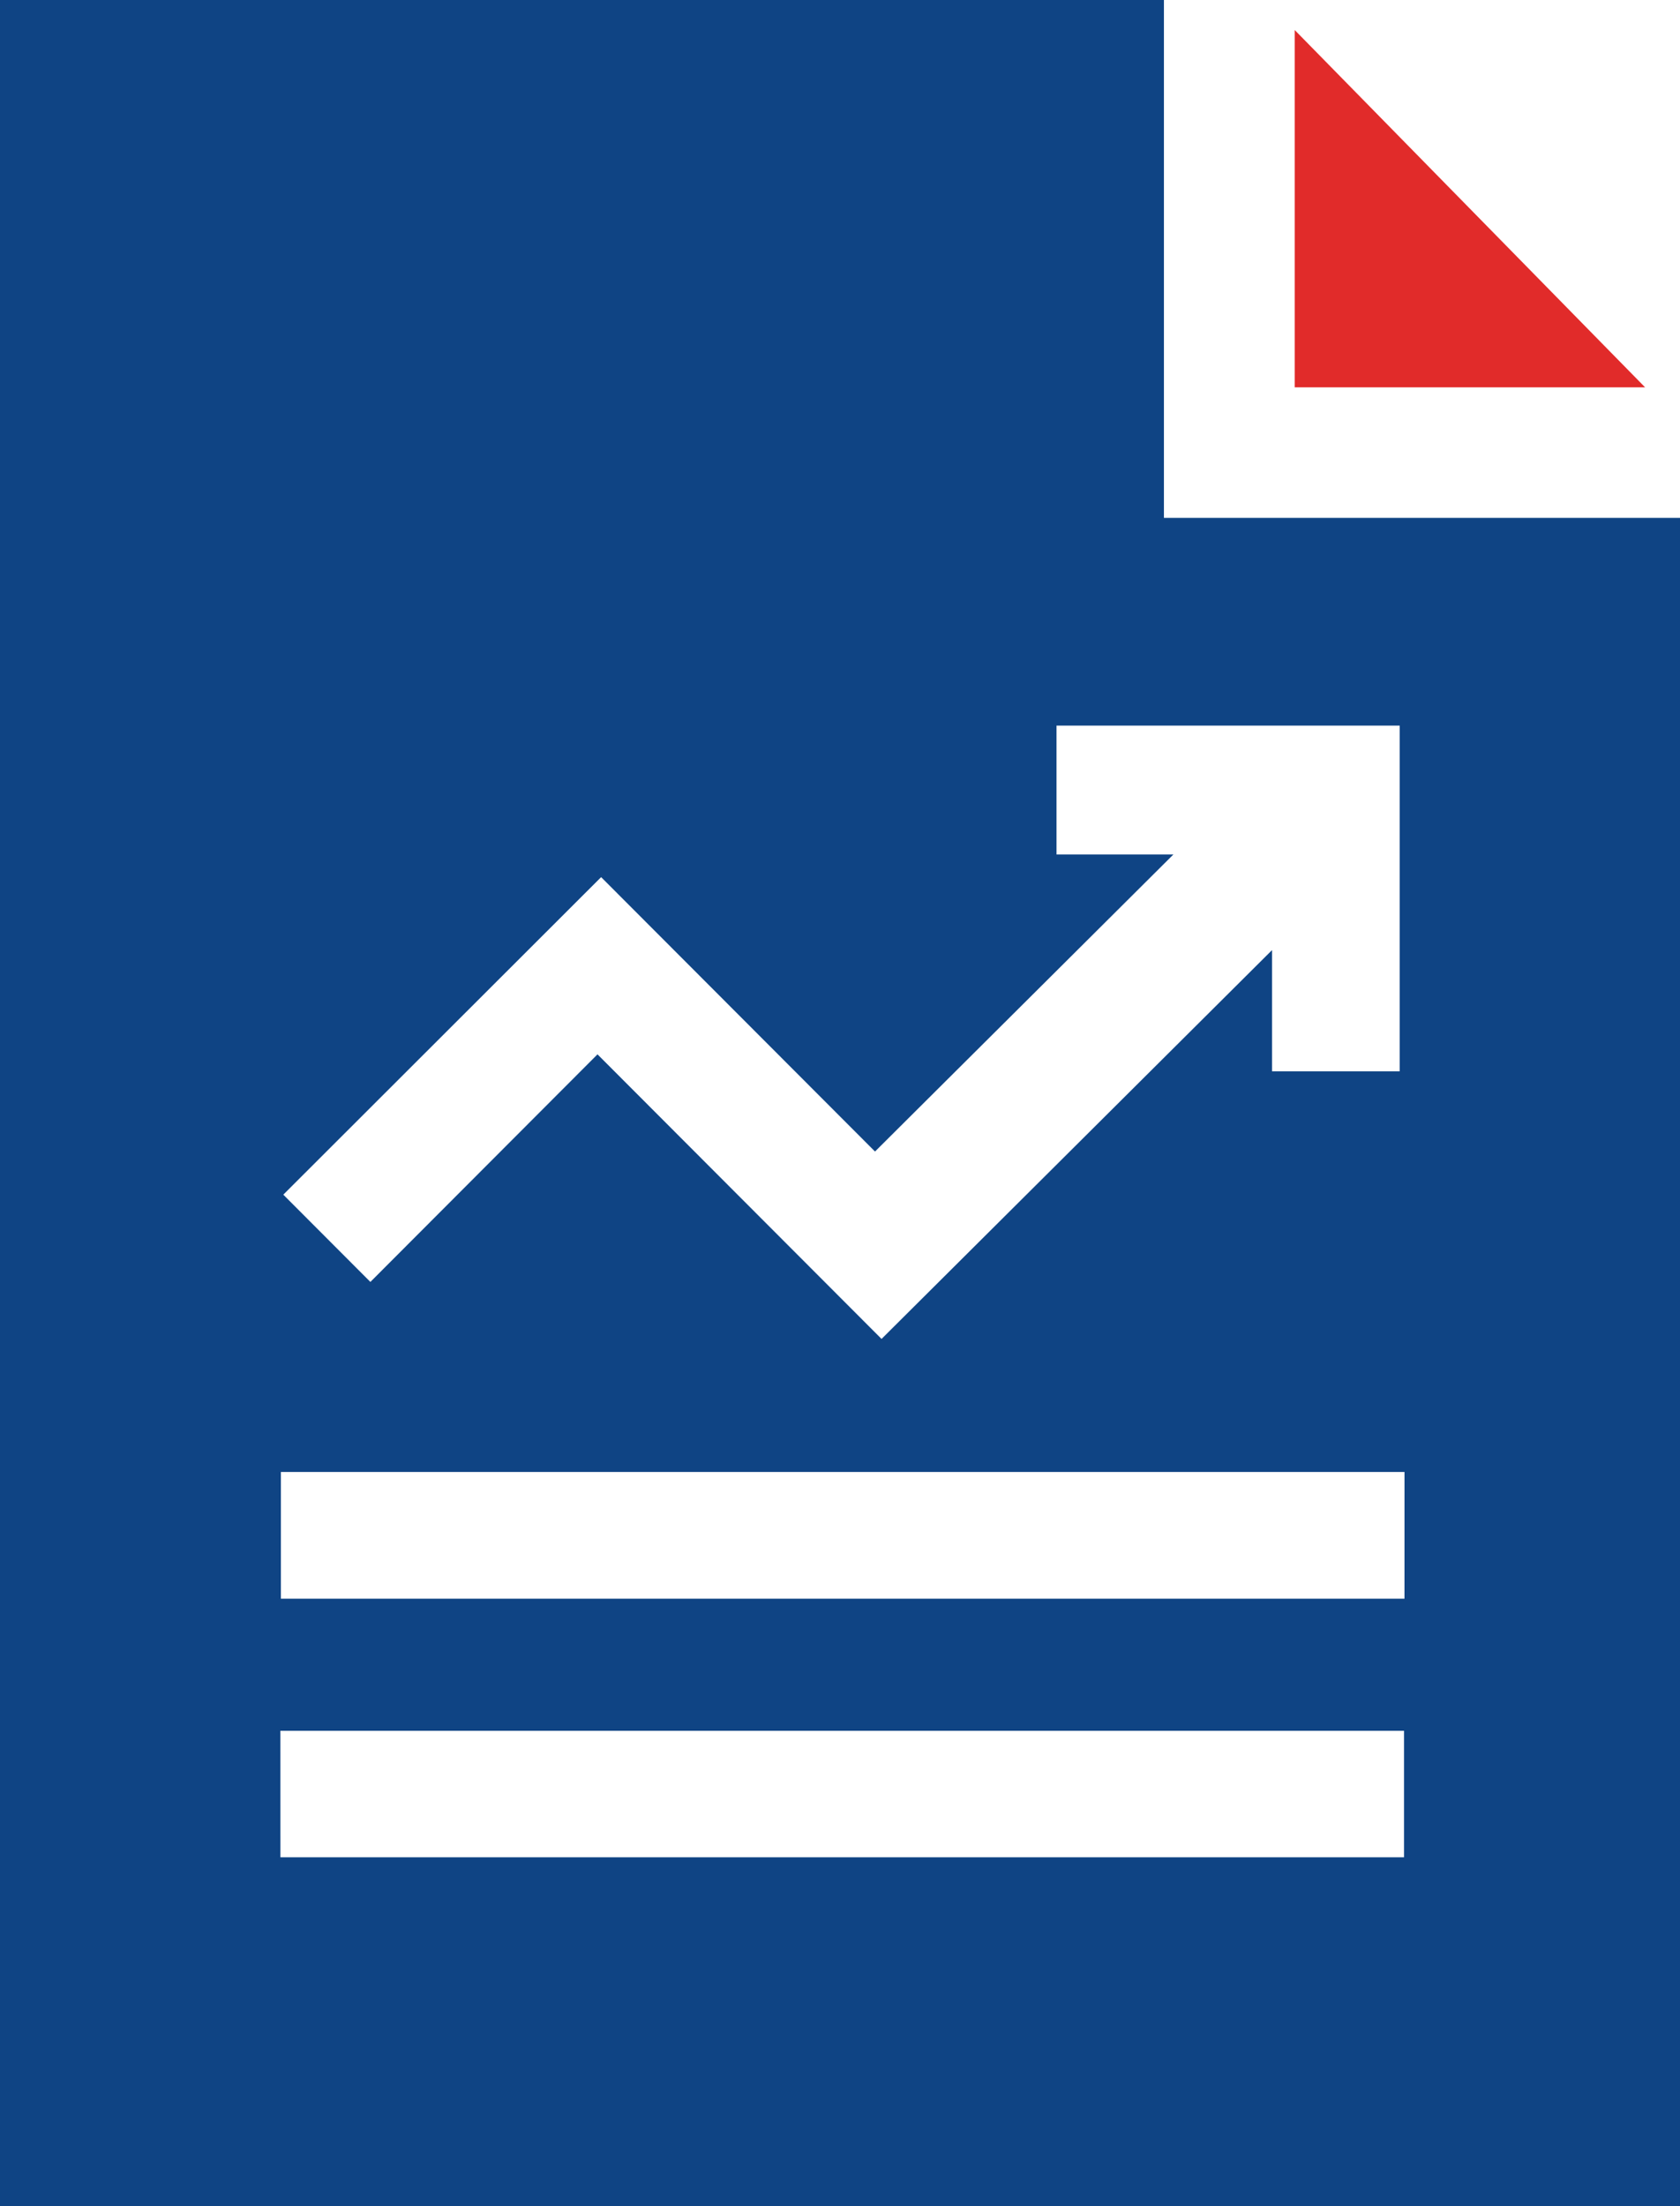 <svg xmlns="http://www.w3.org/2000/svg" width="311.166" height="408.54" viewBox="0 0 311.166 408.54">
  <g id="Tailored_SEO_plans_to_address_the_exceptional_requirements_of_your_brand." data-name="Tailored SEO plans to address the exceptional requirements of your brand." transform="translate(-4544 -2990.997)">
    <path id="Path_552" data-name="Path 552" d="M0,0H215.579V95.9h95.587V408.54H0ZM111.339,162.424l-58.866,58.8L68.6,237.384l42.067-42.145,52.612,52.7c24.09-23.982,48.043-47.829,72.322-72V198.38h23.644V134.364H195.687v23.864h21.649l-55.269,55.007-50.728-50.811m148.8,110.146H52.023v23.468H260.134Zm-208.2,71.359h208.11V320.5H51.933Z" transform="translate(4544 2990.997)" fill="#0f4484"/>
    <path id="Path_553" data-name="Path 553" d="M304.7,71.724H239.8V5.558l64.9,66.166" transform="translate(4544 2990.997)" fill="#e12b2a"/>
  </g>
</svg>
